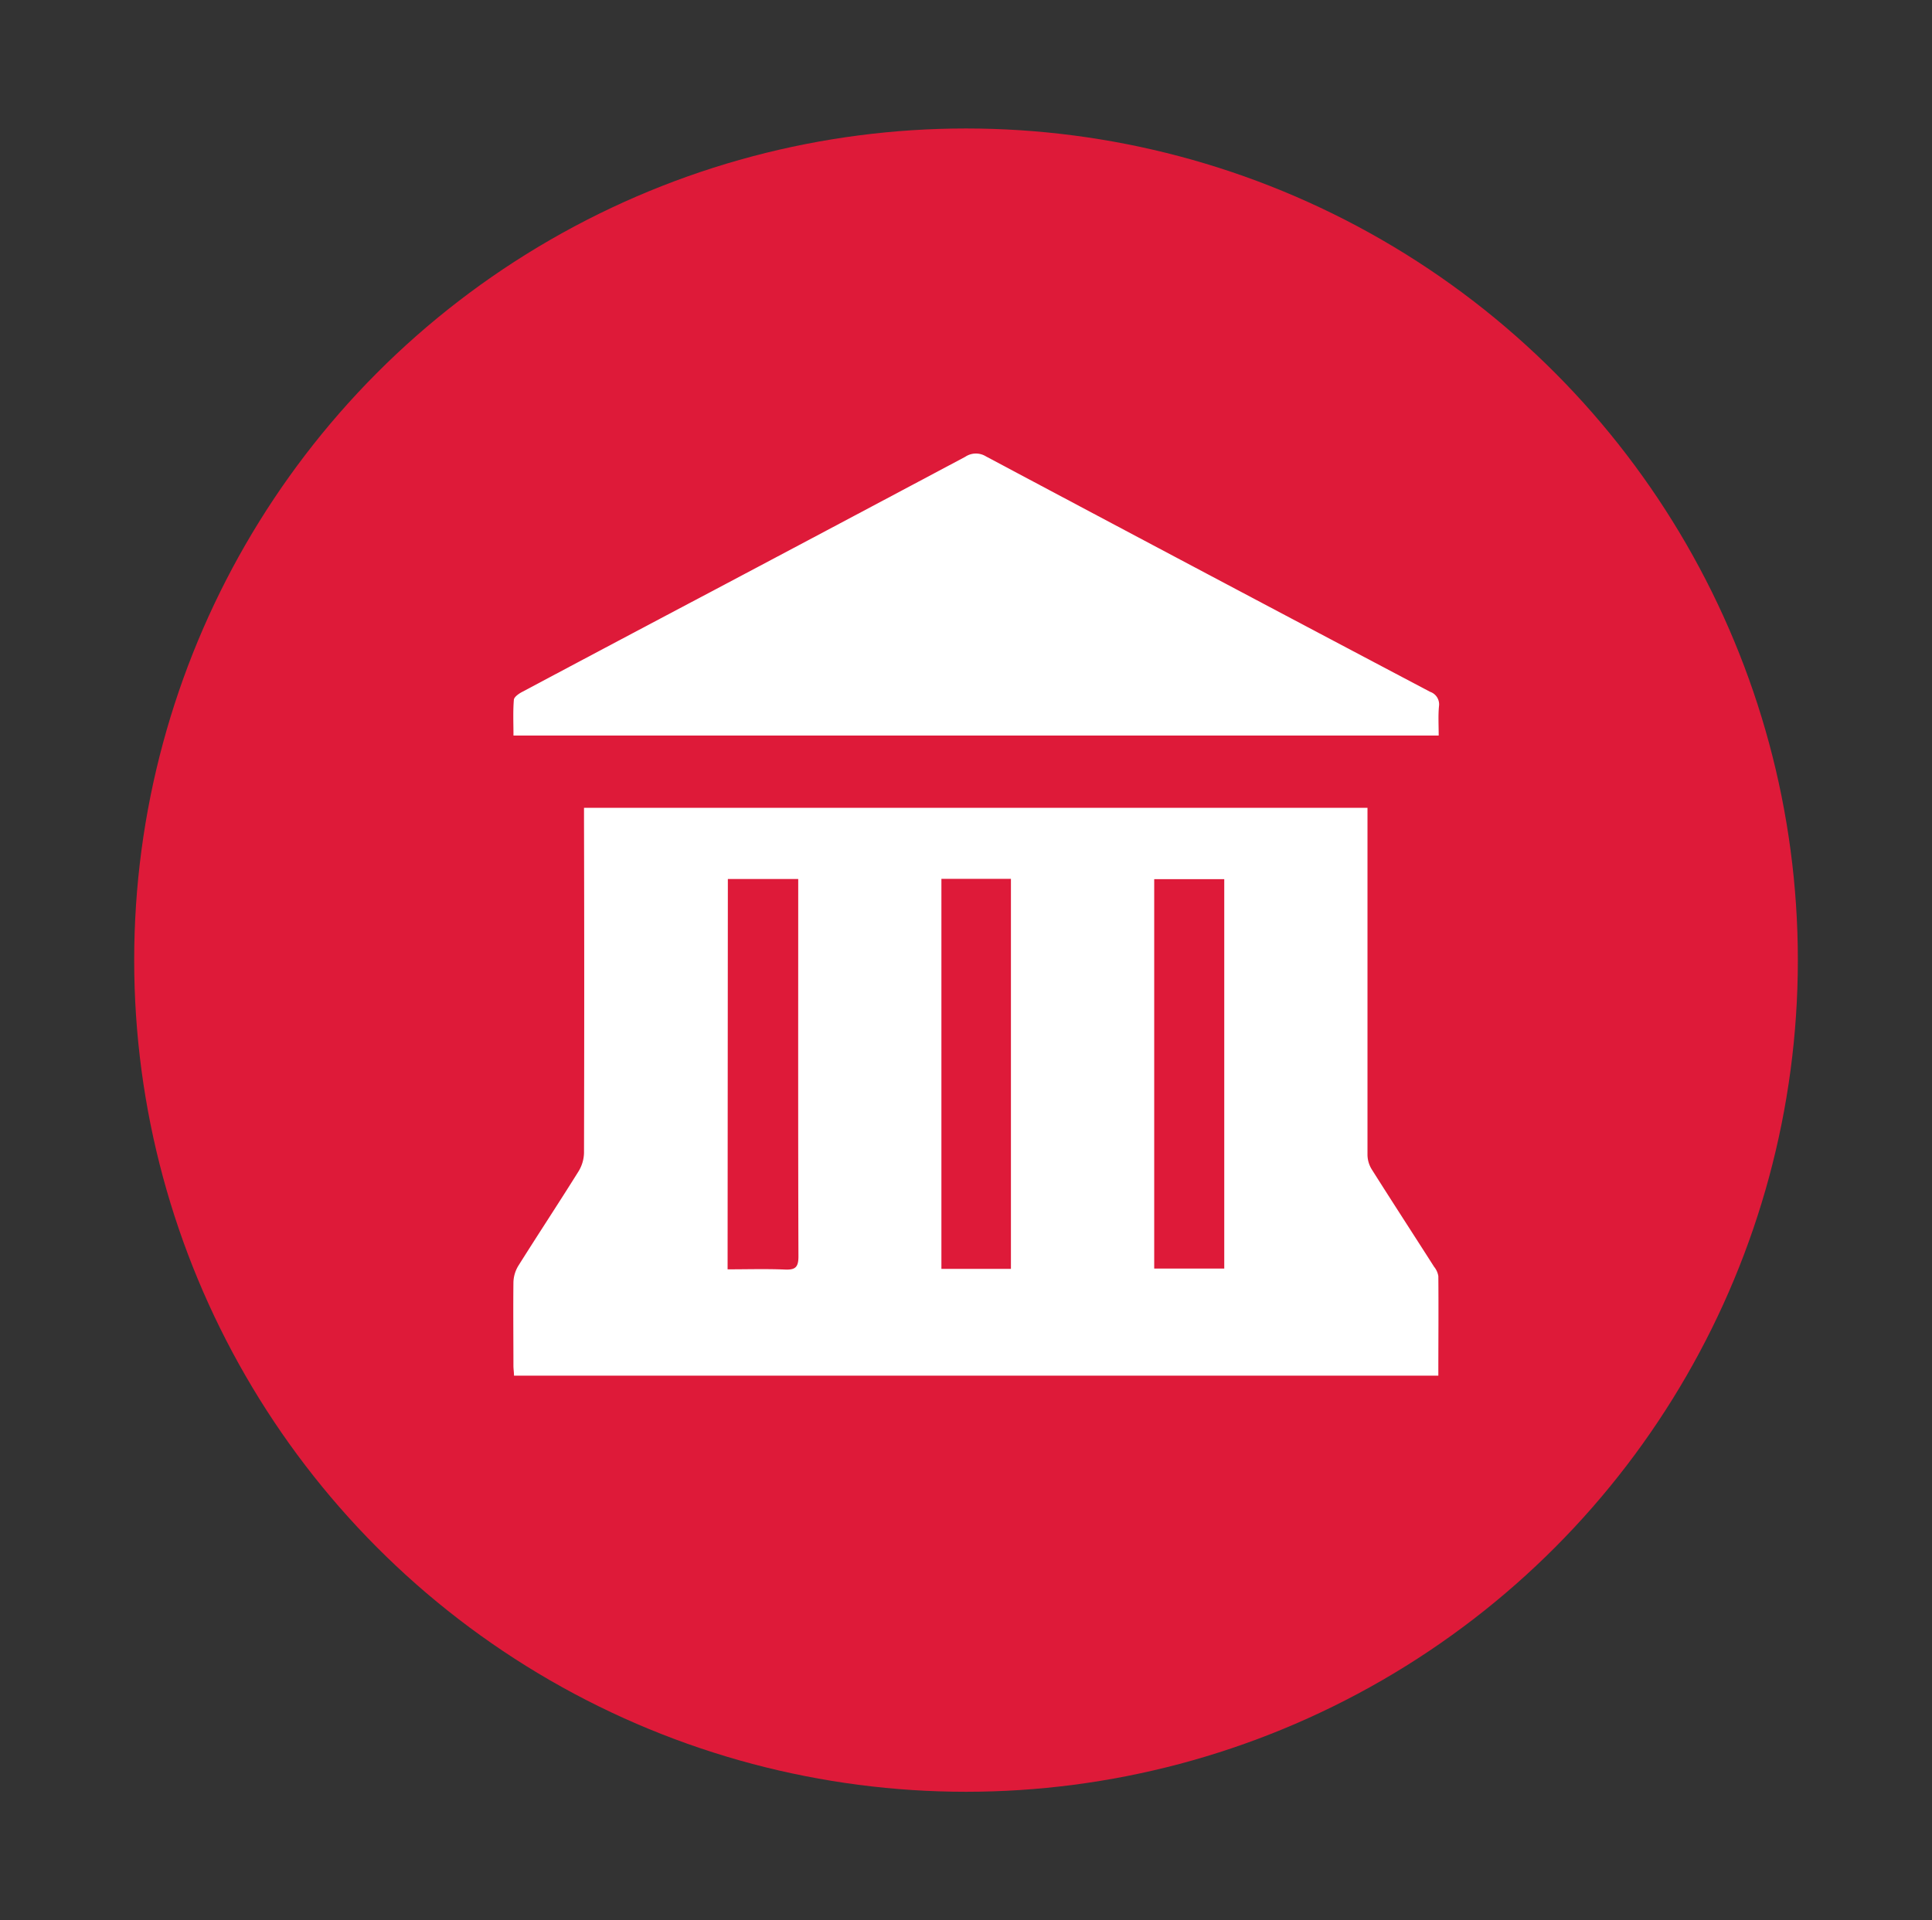 <svg id="Layer_1" data-name="Layer 1" xmlns="http://www.w3.org/2000/svg" viewBox="0 0 437.97 435.41"><rect x="0" y="0" width="437.97" height="435.41" fill="#333333" stroke="none"/><defs><style>.cls-1{fill:#de1a39;}.cls-2{fill:none;}.cls-3{fill:#fff;}</style></defs><g id="Group_535" data-name="Group 535"><circle id="Ellipse_35" data-name="Ellipse 35" class="cls-1" cx="218.99" cy="217.7" r="188.57"/><circle id="Ellipse_36" data-name="Ellipse 36" class="cls-2" cx="218.99" cy="217.7" r="188.57"/><g id="Group_534" data-name="Group 534"><g id="Group_533" data-name="Group 533"><g id="Group_532" data-name="Group 532"><g id="Group_531" data-name="Group 531"><path id="Path_2242" data-name="Path 2242" class="cls-3" d="M310,183.17v18.06q0,30.35,0,60.7a6.41,6.41,0,0,0,1,3.27c4.66,7.38,9.42,14.7,14.12,22.06a4.41,4.41,0,0,1,.94,2.1c.07,7.46,0,14.93,0,22.56H116.52c0-.75-.13-1.52-.13-2.26,0-6.3-.07-12.6,0-18.9a7.57,7.57,0,0,1,1.08-3.7c4.52-7.2,9.2-14.29,13.7-21.5a8.38,8.38,0,0,0,1.22-4.13q.1-37.68,0-75.36v-2.9ZM164.94,287.81c4.54,0,8.79-.13,13,.05,2.33.1,3.07-.5,3.06-3-.09-27.32-.05-54.63-.05-81.95v-3.61H165Zm48.47-88.54V287.7h15.76V199.27Zm48.24,88.37h15.88v-88.3H261.65Z"/><path id="Path_2243" data-name="Path 2243" class="cls-3" d="M326.14,166.78H116.4c0-2.8-.13-5.48.09-8.11.05-.64,1.11-1.38,1.87-1.78q21.77-11.59,43.57-23.11,28.45-15.07,56.89-30.21a4.33,4.33,0,0,1,4.7-.08q50.29,26.78,100.69,53.38a3,3,0,0,1,2,3.24C326,162.24,326.14,164.37,326.14,166.78Z"/></g></g></g></g></g></svg>